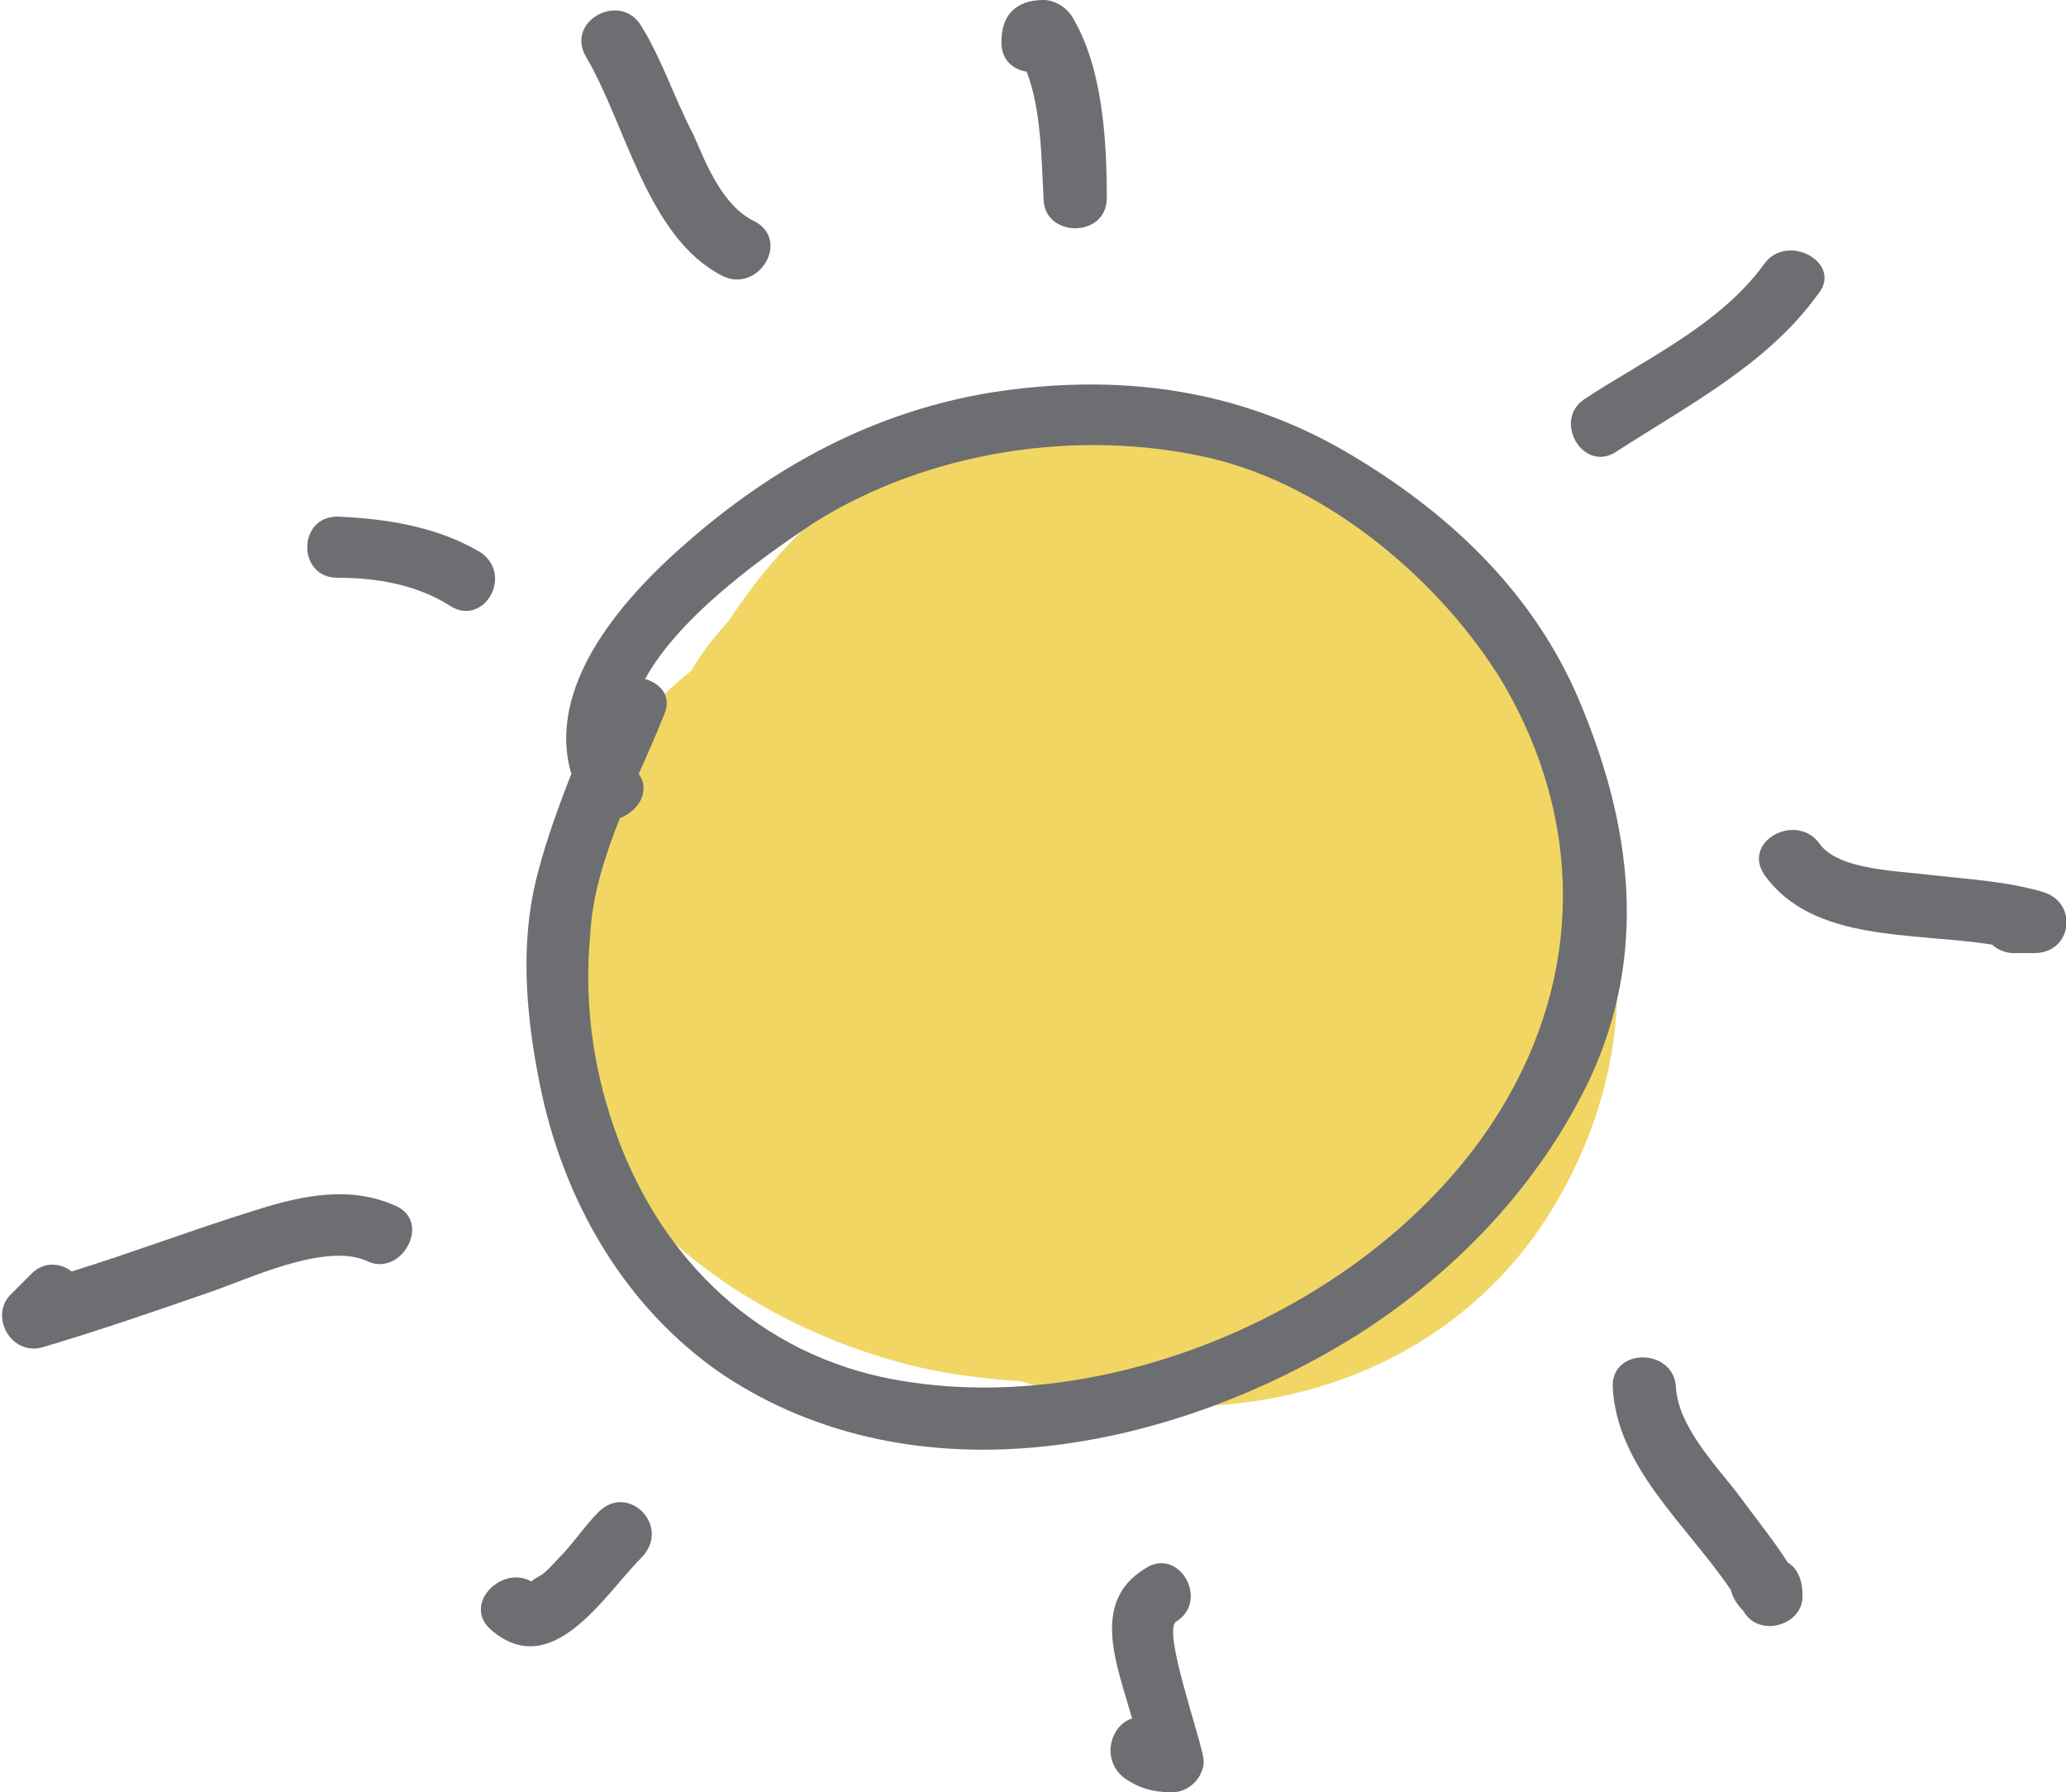 <?xml version="1.0" encoding="utf-8"?>
<!-- Generator: Adobe Illustrator 18.0.0, SVG Export Plug-In . SVG Version: 6.00 Build 0)  -->
<!DOCTYPE svg PUBLIC "-//W3C//DTD SVG 1.1//EN" "http://www.w3.org/Graphics/SVG/1.1/DTD/svg11.dtd">
<svg version="1.1" id="Layer_1" xmlns="http://www.w3.org/2000/svg" xmlns:xlink="http://www.w3.org/1999/xlink" x="0px" y="0px"
	 viewBox="0 0 98 85" enable-background="new 0 0 98 85" xml:space="preserve">
<g>
	<path fill="#F1D664" d="M73.2,36c-3.1-8.7-11.5-16-20.8-16.6c-7.5-0.5-13.9,4-17.8,10c-0.7,0.8-1.3,1.5-1.8,2.4
		c-3.6,2.9-6.2,6.9-6.9,12c-1.4,10.8,7.7,18.6,17.5,21c1.7,0.4,3.4,0.6,5,0.7c8.8,2.8,18.8,0.8,24.4-6.9
		C77.8,51.5,78.1,42.7,73.2,36z"/>
	<g>
		<path fill-rule="evenodd" clip-rule="evenodd" fill="#6D6E71" d="M71.2,52.6c-5.6,9.2-18.7,15-29.4,12.7
			c-6.3-1.4-10.7-6-12.7-11.9c-1-2.9-1.4-6-1.1-9.1c0.1-1.9,0.7-3.7,1.4-5.5c0.8-0.3,1.5-1.2,0.9-2.1l0,0c0.4-0.9,0.8-1.8,1.2-2.8
			c0.4-0.9-0.2-1.5-0.9-1.7c1.7-3.1,5.9-6,8-7.4c5.4-3.4,12.5-4.5,18.7-3.1c5.7,1.3,11.1,5.9,14,10.7C75.1,38.9,75.1,46.2,71.2,52.6
			z M74.9,33.2c-2.2-5.2-6.3-9-11.1-11.8c-5.2-3-10.8-3.7-16.7-2.8c-5.6,0.9-10.4,3.5-14.6,7.2c-3.1,2.7-6.6,6.8-5.4,10.9
			c-0.7,1.8-1.4,3.7-1.8,5.6c-0.6,3-0.3,6.1,0.3,9.1c1.1,5.5,4,10.6,8.7,13.8c9.2,6.1,21.3,3.6,30.1-1.9c4.7-3,8.6-7.1,11-12.1
			C78.2,45.2,77.4,39.1,74.9,33.2z"/>
		<path fill="#6D6E71" d="M22.8,26.2c-2-1.2-4.4-1.6-6.8-1.7c-1.9,0-1.9,2.9,0,2.9c1.8,0,3.7,0.3,5.3,1.3
			C22.9,29.8,24.4,27.3,22.8,26.2z"/>
		<path fill="#6D6E71" d="M35.8,10.5c-1.5-0.7-2.3-2.7-2.9-4.1c-0.9-1.7-1.5-3.6-2.5-5.2c-1-1.6-3.6-0.2-2.6,1.5
			c1.9,3.2,2.9,8.6,6.5,10.4C36,13.9,37.5,11.4,35.8,10.5z"/>
		<path fill="#6D6E71" d="M50.8,0.7C50.5,0.3,50,0,49.5,0c-1.3,0-2,0.7-2,2c0,0.9,0.6,1.3,1.2,1.4c0.7,1.8,0.7,4.2,0.8,6
			c0,1.9,3,1.9,3,0C52.5,6.6,52.3,3.1,50.8,0.7z"/>
		<path fill="#6D6E71" d="M83.7,12.5c-2.1,2.9-5.6,4.5-8.5,6.4c-1.6,1-0.1,3.6,1.5,2.5c3.4-2.2,7.1-4.1,9.5-7.4
			C87.5,12.5,84.8,11,83.7,12.5z"/>
		<path fill="#6D6E71" d="M96.9,42.3c-1.7-0.5-3.5-0.6-5.3-0.8c-1.4-0.2-4.4-0.2-5.3-1.5c-1.1-1.5-3.7-0.1-2.6,1.5
			c2.3,3.2,7,2.7,10.8,3.3c0.2,0.2,0.6,0.4,1,0.4h1C98.3,45.2,98.6,42.8,96.9,42.3z"/>
		<path fill="#6D6E71" d="M84.8,74.1c-0.7-1.1-1.6-2.2-2.4-3.3c-1.1-1.4-2.8-3.2-2.9-5c-0.1-1.9-3.1-1.9-3,0
			c0.2,3.8,3.5,6.5,5.6,9.6c0.1,0.4,0.3,0.7,0.6,1l0,0c0.7,1.3,2.9,0.7,2.8-0.8C85.5,75,85.3,74.4,84.8,74.1z"/>
		<path fill="#6D6E71" d="M55.8,76.9c1.6-1,0.1-3.6-1.5-2.5c-2.6,1.6-1.3,4.6-0.6,7.1c-1,0.3-1.5,1.9-0.4,2.8
			c0.7,0.5,1.4,0.7,2.3,0.7c0.8,0,1.5-0.7,1.5-1.5C57,82.5,55.1,77.3,55.8,76.9z"/>
		<path fill="#6D6E71" d="M28.4,71.7c-0.7,0.7-1.2,1.5-1.9,2.2c-0.3,0.3-0.6,0.7-1,0.9c0,0-0.2,0.1-0.3,0.2
			c-1.4-0.8-3.3,1.1-1.9,2.3c2.9,2.5,5.4-1.7,7.1-3.4C31.9,72.4,29.8,70.3,28.4,71.7z"/>
		<path fill="#6D6E71" d="M18.8,57.2c-2.2-1-4.5-0.5-6.7,0.2c-2.9,0.9-5.8,2-8.7,2.9c-0.5-0.4-1.3-0.5-1.9,0.1l-1,1
			c-1,1,0,2.9,1.5,2.5c2.7-0.8,5.3-1.7,7.9-2.6c1.8-0.6,5.5-2.4,7.5-1.5C19,60.6,20.5,58,18.8,57.2z"/>
	</g>
</g>
</svg>
